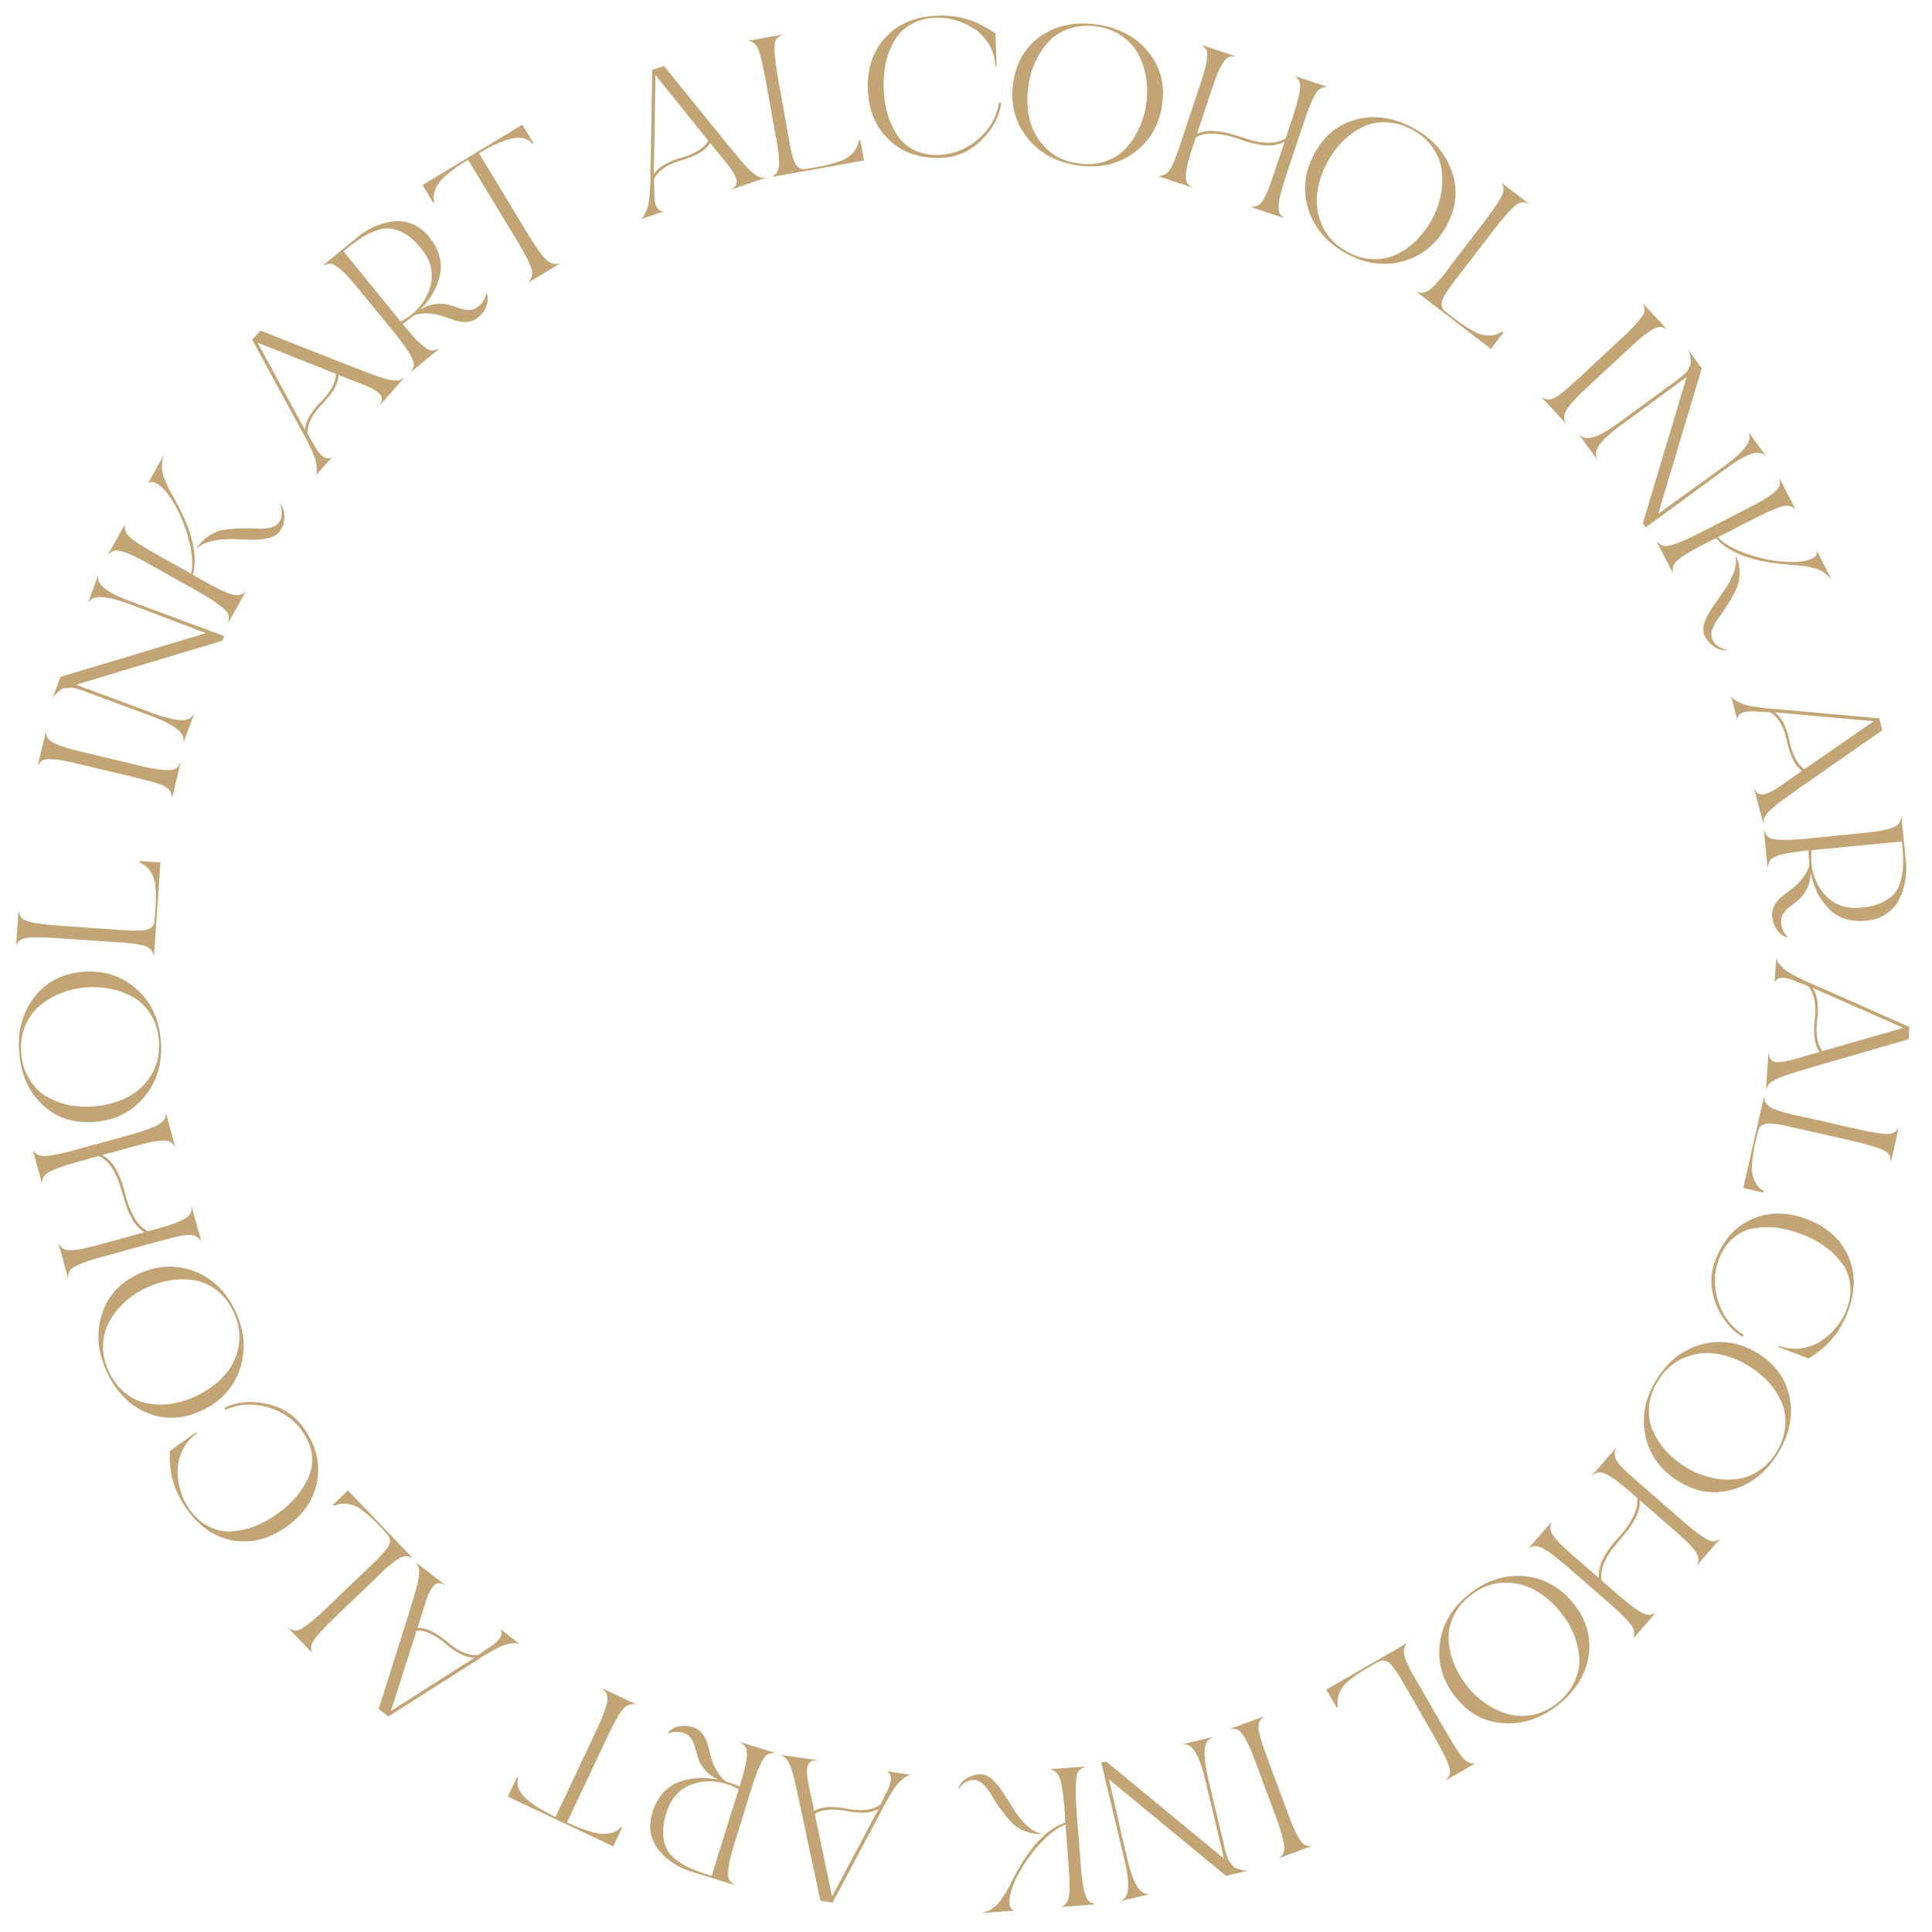 <svg width="214" height="214" viewBox="0 0 214 214" fill="none" xmlns="http://www.w3.org/2000/svg">
<path d="M196.757 106.147C196.811 106.401 196.96 106.655 197.206 106.91C197.45 107.179 197.69 107.396 197.927 107.561C198.178 107.742 198.544 107.955 199.026 108.198C199.522 108.442 199.876 108.616 200.089 108.721C200.316 108.827 200.693 108.989 201.221 109.206L211.505 113.752L211.4 115.112L200.52 118.265C200.354 118.325 199.887 118.466 199.12 118.686C198.367 118.907 197.71 119.129 197.149 119.35C196.601 119.587 196.207 119.822 195.969 120.053C195.826 120.189 195.705 120.423 195.606 120.753L195.903 116.341C195.883 116.781 195.961 117.111 196.135 117.33C196.324 117.551 196.61 117.654 196.994 117.639C197.392 117.626 197.749 117.58 198.064 117.501C198.392 117.438 198.813 117.324 199.326 117.157C199.838 117.006 200.177 116.907 200.342 116.861L201.538 116.512C201.047 115.827 200.855 114.797 200.961 113.422C200.969 113.32 200.98 113.174 200.995 112.984C201.024 112.795 201.043 112.649 201.051 112.547C201.166 111.055 200.913 109.954 200.291 109.244L198.45 108.506C197.92 108.318 197.499 108.256 197.185 108.32C196.87 108.399 196.658 108.566 196.55 108.823L196.757 106.147ZM200.763 109.413C201.081 109.864 201.267 110.416 201.319 111.067C201.385 111.734 201.375 112.351 201.287 112.918C201.199 113.485 201.188 114.095 201.256 114.747C201.322 115.414 201.521 115.974 201.854 116.426L210.835 113.855L200.763 109.413Z" fill="#C2A475"/>
<path d="M193.092 131.594L195.391 121.445C195.416 121.932 195.599 122.289 195.938 122.516C196.036 122.614 196.195 122.71 196.414 122.805C196.633 122.899 196.863 122.981 197.103 123.051C197.354 123.138 197.642 123.226 197.968 123.315C198.294 123.403 198.564 123.472 198.778 123.521C198.993 123.569 199.223 123.614 199.47 123.655C199.713 123.71 199.849 123.741 199.878 123.747L205.306 124.977C207.566 125.489 208.935 125.687 209.413 125.569C209.823 125.482 210.119 125.271 210.301 124.936L209.44 128.734C209.426 128.399 209.366 128.13 209.262 127.926C209.087 127.571 208.398 127.227 207.195 126.894C206.59 126.712 205.858 126.523 205 126.329L197.662 124.666C197.012 124.549 196.473 124.472 196.045 124.435C195.337 124.44 194.912 124.69 194.77 125.184C194.681 125.51 194.57 125.966 194.437 126.552C194.171 127.725 194.039 128.74 194.04 129.598C194.154 130.691 194.594 131.468 195.362 131.928L195.323 132.099L193.092 131.594Z" fill="#C2A475"/>
<path d="M196.97 149.187L197.017 149.063C197.858 149.37 198.694 149.463 199.526 149.343C200.357 149.222 201.092 148.946 201.729 148.515C202.379 148.089 202.945 147.576 203.427 146.975C203.904 146.389 204.268 145.767 204.52 145.109C204.909 144.096 205.043 143.134 204.921 142.223C204.813 141.318 204.491 140.519 203.956 139.826C203.434 139.139 202.809 138.538 202.08 138.022C201.351 137.507 200.521 137.07 199.589 136.713C198.658 136.356 197.752 136.118 196.871 135.999C195.984 135.895 195.113 135.914 194.257 136.056C193.414 136.204 192.655 136.565 191.98 137.138C191.304 137.712 190.78 138.484 190.407 139.457C189.828 140.963 189.8 142.531 190.321 144.161C190.856 145.795 191.804 147.031 193.164 147.867L192.995 148.062C191.701 147.298 190.727 146.091 190.072 144.442C189.431 142.797 189.395 141.213 189.964 139.688C190.804 137.418 192.169 135.868 194.058 135.038C195.948 134.208 197.988 134.213 200.179 135.054C202.342 135.884 203.847 137.224 204.693 139.072C205.533 140.934 205.544 142.973 204.726 145.188C204.253 146.42 203.685 147.428 203.023 148.211C202.375 148.999 201.48 149.755 200.338 150.479L196.97 149.187Z" fill="#C2A475"/>
<path d="M186.786 162.548C187.628 163.054 188.504 163.418 189.415 163.64C190.338 163.869 191.243 163.943 192.131 163.86C193.032 163.785 193.893 163.49 194.716 162.975C195.539 162.46 196.23 161.737 196.789 160.806C197.355 159.863 197.673 158.908 197.741 157.939C197.822 156.979 197.68 156.089 197.316 155.272C196.952 154.454 196.454 153.702 195.823 153.015C195.197 152.348 194.463 151.761 193.621 151.255C192.477 150.568 191.293 150.131 190.071 149.944C188.861 149.765 187.661 149.925 186.471 150.425C185.294 150.933 184.335 151.803 183.595 153.035C183.028 153.978 182.715 154.927 182.654 155.883C182.586 156.851 182.737 157.738 183.109 158.543C183.473 159.361 183.968 160.103 184.594 160.77C185.225 161.457 185.956 162.05 186.786 162.548ZM192.036 164.958C189.994 165.596 187.985 165.322 186.011 164.136C184.037 162.95 182.797 161.298 182.29 159.18C181.796 157.07 182.168 154.983 183.406 152.921C184.652 150.847 186.335 149.513 188.453 148.921C190.576 148.349 192.631 148.659 194.617 149.852C196.591 151.038 197.792 152.657 198.218 154.71C198.645 156.763 198.231 158.833 196.977 160.92C195.731 162.994 194.084 164.34 192.036 164.958Z" fill="#C2A475"/>
<path d="M189.831 170.712C190.077 170.674 190.325 170.568 190.573 170.395L187.915 173.448C188.079 173.125 188.15 172.866 188.126 172.67C188.162 172.293 187.728 171.652 186.824 170.748C186.378 170.322 185.818 169.815 185.143 169.227L181.642 166.179C181.665 166.801 181.521 167.425 181.21 168.049C180.89 168.684 180.51 169.267 180.068 169.796C179.617 170.337 179.17 170.872 178.729 171.402C178.289 171.952 177.934 172.538 177.665 173.159C177.398 173.802 177.312 174.436 177.407 175.064L178.917 176.379C180.643 177.881 181.764 178.692 182.282 178.812C182.453 178.884 182.682 178.889 182.969 178.827C183.122 178.785 183.268 178.718 183.408 178.625L180.908 181.496C180.962 181.367 180.993 181.22 181.003 181.053C181.049 180.821 181.012 180.595 180.893 180.374C180.767 180.05 180.325 179.519 179.567 178.782C179.177 178.403 178.667 177.94 178.036 177.391L173.838 173.736C172.123 172.243 171.003 171.442 170.475 171.333C170.239 171.225 170.004 171.215 169.771 171.304C169.668 171.311 169.516 171.374 169.317 171.491L171.902 168.521C171.686 168.994 171.667 169.405 171.848 169.757C171.974 170.081 172.416 170.612 173.174 171.349C173.574 171.717 174.089 172.175 174.719 172.724L177.109 174.804C177.025 174.051 177.21 173.269 177.664 172.458C178.118 171.667 178.637 170.971 179.219 170.37C179.791 169.779 180.304 169.078 180.758 168.267C181.222 167.466 181.417 166.683 181.344 165.919L180.414 165.11C178.766 163.675 177.67 163.002 177.125 163.092C176.917 163.086 176.644 163.208 176.308 163.46L178.995 160.374C178.905 160.568 178.864 160.726 178.872 160.851C178.84 161.133 178.872 161.375 178.969 161.577C179.075 161.902 179.522 162.427 180.31 163.152C180.71 163.52 181.225 163.978 181.856 164.527L186.584 168.644C188.255 170.098 189.337 170.787 189.831 170.712Z" fill="#C2A475"/>
<path d="M162.528 186.793C163.143 187.56 163.84 188.204 164.617 188.728C165.403 189.263 166.227 189.645 167.089 189.875C167.96 190.116 168.87 190.138 169.821 189.939C170.771 189.741 171.669 189.302 172.516 188.623C173.374 187.934 174.002 187.148 174.402 186.263C174.81 185.389 174.985 184.506 174.927 183.613C174.868 182.72 174.662 181.842 174.308 180.979C173.951 180.136 173.465 179.332 172.85 178.565C172.015 177.525 171.056 176.705 169.974 176.107C168.901 175.52 167.72 175.255 166.431 175.312C165.15 175.38 163.95 175.864 162.829 176.764C161.971 177.452 161.348 178.234 160.96 179.11C160.56 179.995 160.396 180.879 160.466 181.763C160.524 182.656 160.732 183.524 161.088 184.366C161.442 185.229 161.922 186.038 162.528 186.793ZM166.62 190.872C164.483 190.763 162.693 189.811 161.252 188.015C159.811 186.219 159.219 184.24 159.477 182.077C159.744 179.926 160.815 178.098 162.691 176.592C164.578 175.077 166.618 174.409 168.811 174.586C171.001 174.784 172.821 175.787 174.271 177.594C175.713 179.39 176.278 181.325 175.967 183.398C175.657 185.472 174.552 187.27 172.653 188.794C170.766 190.309 168.755 191.002 166.62 190.872Z" fill="#C2A475"/>
<path d="M146.91 187.15L155.927 181.957C155.587 182.306 155.448 182.682 155.511 183.085C155.506 183.224 155.543 183.405 155.622 183.631C155.701 183.856 155.796 184.08 155.908 184.304C156.014 184.547 156.145 184.819 156.301 185.118C156.457 185.418 156.589 185.663 156.699 185.854C156.809 186.044 156.932 186.244 157.07 186.453C157.194 186.669 157.264 186.79 157.278 186.815L160.056 191.638C161.213 193.646 161.996 194.786 162.406 195.058C162.749 195.3 163.105 195.375 163.474 195.28L160.1 197.224C160.335 196.987 160.493 196.761 160.572 196.546C160.715 196.176 160.5 195.436 159.929 194.327C159.652 193.758 159.294 193.093 158.855 192.33L155.1 185.81C154.745 185.253 154.436 184.804 154.173 184.465C153.689 183.948 153.218 183.805 152.758 184.036C152.458 184.192 152.048 184.42 151.527 184.72C150.485 185.32 149.649 185.911 149.02 186.494C148.293 187.318 148.021 188.169 148.204 189.045L148.052 189.133L146.91 187.15Z" fill="#C2A475"/>
<path d="M141.599 205.85C141.899 205.645 142.078 205.453 142.137 205.275C142.344 204.948 142.269 204.177 141.913 202.964C141.726 202.376 141.478 201.663 141.166 200.824L139.146 195.379L138.986 194.946C138.236 192.924 137.595 191.809 137.064 191.599C136.884 191.494 136.586 191.471 136.171 191.532L140.007 190.109C139.835 190.235 139.723 190.355 139.671 190.468C139.501 190.641 139.413 190.869 139.409 191.152C139.346 191.488 139.487 192.163 139.831 193.177C140.006 193.691 140.239 194.34 140.53 195.124L142.55 200.569L142.711 201.002C143.481 203.079 144.101 204.202 144.571 204.372C144.806 204.457 145.073 204.483 145.374 204.449L141.599 205.85Z" fill="#C2A475"/>
<path d="M124.126 210.577C124.327 210.469 124.468 210.368 124.551 210.272C125.098 209.72 125.1 208.309 124.559 206.041L121.981 195.234L122.515 195.107L135.58 205.877L133.486 197.103C132.949 194.849 132.322 193.581 131.606 193.299C131.411 193.24 131.193 193.21 130.951 193.207L134.332 192.4C134.157 192.487 133.983 192.612 133.81 192.773C133.285 193.351 133.291 194.767 133.829 197.021L135.366 203.462C135.393 203.576 135.454 203.833 135.55 204.233C135.631 204.636 135.69 204.885 135.728 204.982C135.756 205.096 135.819 205.299 135.919 205.592C136.008 205.903 136.093 206.101 136.174 206.187C136.241 206.277 136.348 206.41 136.496 206.585C136.632 206.779 136.782 206.902 136.945 206.953C137.094 207.008 137.28 207.062 137.504 207.114C137.731 207.18 137.986 207.21 138.271 207.202L135.81 207.789L122.83 197.09L124.809 205.665L124.88 205.964C125.418 208.219 126.057 209.476 126.798 209.736C126.929 209.78 127.109 209.805 127.336 209.811L124.126 210.577Z" fill="#C2A475"/>
<path d="M120.323 195.657C120.007 195.755 119.746 195.9 119.541 196.092C119.144 196.476 119.048 197.991 119.252 200.638L119.735 206.889C119.903 209.054 120.212 210.302 120.665 210.635C120.882 210.78 121.132 210.878 121.416 210.93L117.489 211.233C117.876 211.101 118.15 210.829 118.309 210.42C118.509 209.963 118.521 208.587 118.343 206.291L118.019 202.101C117.133 202.435 116.188 203.148 115.184 204.24C114.166 205.349 113.338 206.531 112.7 207.786C112.048 209.058 111.752 210.088 111.813 210.878C111.841 211.243 112.007 211.488 112.311 211.612L112.289 211.613L112.357 211.63L108.781 211.907C109.199 211.786 109.575 211.617 109.912 211.4C110.248 211.183 110.556 210.879 110.834 210.49C111.1 210.117 111.311 209.799 111.467 209.537C111.623 209.274 111.828 208.883 112.082 208.364C113.919 204.721 115.892 202.56 118.002 201.882C118.001 201.868 117.988 201.604 117.963 201.091C117.924 200.579 117.891 200.162 117.867 199.841C117.827 199.52 117.781 199.119 117.729 198.638C117.663 198.157 117.595 197.751 117.525 197.418C117.44 197.086 117.347 196.836 117.246 196.667C117.024 196.272 116.69 196.041 116.244 195.972L120.323 195.657ZM108.475 196.528C108.974 196.505 109.452 196.696 109.91 197.102C110.369 197.522 110.791 198.041 111.178 198.659C111.564 199.276 111.958 199.9 112.359 200.531C112.762 201.177 113.241 201.75 113.794 202.252C114.333 202.754 114.908 203.055 115.519 203.155C114.742 203.186 114.033 203.057 113.393 202.768C112.738 202.48 112.216 202.101 111.827 201.631C111.424 201.177 111.04 200.685 110.675 200.154C110.296 199.624 109.978 199.126 109.721 198.661C109.451 198.211 109.143 197.838 108.796 197.541C108.451 197.259 108.088 197.132 107.708 197.161L107.598 197.17C107.336 197.205 107.08 197.313 106.829 197.494C106.578 197.675 106.393 197.852 106.274 198.023L106.093 198.257C106.217 197.762 106.509 197.357 106.97 197.042C107.433 196.741 107.934 196.57 108.475 196.528Z" fill="#C2A475"/>
<path d="M100.879 196.589C100.622 196.624 100.357 196.754 100.086 196.98C99.8 197.204 99.566 197.428 99.383 197.653C99.184 197.89 98.946 198.239 98.668 198.702C98.388 199.178 98.189 199.519 98.069 199.723C97.947 199.942 97.758 200.307 97.503 200.817L92.218 210.742L90.869 210.538L88.519 199.457C88.471 199.287 88.365 198.811 88.201 198.03C88.035 197.263 87.862 196.592 87.682 196.016C87.486 195.452 87.281 195.043 87.067 194.788C86.942 194.635 86.718 194.498 86.395 194.375L90.774 194.993C90.337 194.941 90.003 194.995 89.771 195.152C89.537 195.325 89.414 195.603 89.4 195.986C89.384 196.384 89.404 196.743 89.46 197.063C89.498 197.396 89.582 197.823 89.71 198.347C89.824 198.869 89.898 199.214 89.932 199.382L90.193 200.601C90.912 200.161 91.953 200.044 93.316 200.25C93.418 200.266 93.563 200.288 93.751 200.316C93.938 200.359 94.082 200.388 94.183 200.404C95.662 200.627 96.779 200.455 97.532 199.887L98.403 198.105C98.629 197.59 98.721 197.174 98.68 196.857C98.625 196.537 98.473 196.314 98.225 196.187L100.879 196.589ZM97.329 200.346C96.856 200.63 96.293 200.775 95.639 200.78C94.969 200.797 94.355 200.741 93.796 200.612C93.237 200.483 92.629 200.428 91.974 200.448C91.303 200.465 90.731 200.623 90.255 200.922L92.165 210.066L97.329 200.346Z" fill="#C2A475"/>
<path d="M76.678 207.352C75.95 207.128 75.284 206.823 74.681 206.438C74.064 206.048 73.525 205.583 73.062 205.042C72.581 204.51 72.265 203.868 72.113 203.115C71.957 202.376 72.006 201.593 72.261 200.766C72.766 199.126 73.689 198.022 75.031 197.453C76.368 196.898 77.875 196.786 79.553 197.119C78.934 196.836 78.446 196.479 78.088 196.046C77.726 195.628 77.477 195.214 77.343 194.804C77.208 194.394 77.094 193.991 77.002 193.594C76.905 193.211 76.757 192.867 76.56 192.56C76.359 192.268 76.069 192.064 75.69 191.947L75.522 191.895C75.265 191.832 75.003 191.812 74.734 191.837C74.466 191.862 74.26 191.906 74.118 191.969L73.89 192.037C74.205 191.612 74.626 191.343 75.152 191.229C75.678 191.115 76.207 191.139 76.74 191.303C77.198 191.46 77.564 191.718 77.837 192.078C78.095 192.434 78.285 192.838 78.407 193.29C78.529 193.742 78.649 194.201 78.766 194.667C78.883 195.132 79.082 195.608 79.363 196.093C79.638 196.593 79.994 197.009 80.428 197.342C81.101 197.549 81.599 197.726 81.923 197.872L82.078 197.367C82.713 195.306 82.883 194.031 82.588 193.542C82.44 193.327 82.217 193.128 81.921 192.945L85.957 194.188C85.614 194.159 85.317 194.198 85.069 194.306C84.559 194.517 83.914 195.891 83.132 198.428L81.287 204.421C80.653 206.481 80.485 207.749 80.783 208.225C80.942 208.458 81.165 208.657 81.451 208.822L76.678 207.352ZM73.794 200.87C73.531 201.725 73.419 202.489 73.457 203.16C73.492 203.846 73.632 204.411 73.879 204.856C74.122 205.314 74.514 205.734 75.056 206.116C75.585 206.493 76.135 206.801 76.706 207.038C77.263 207.271 77.97 207.519 78.825 207.783L81.826 198.187C81.309 197.92 80.862 197.729 80.483 197.612C79.039 197.168 77.683 197.211 76.415 197.741C75.133 198.267 74.259 199.31 73.794 200.87Z" fill="#C2A475"/>
<path d="M67.927 204.514L56.249 199L57.263 196.852L57.402 196.918C56.935 198.286 58.312 199.731 61.535 201.253L65.893 192.022C66.889 189.914 67.349 188.614 67.272 188.124C67.289 187.71 67.087 187.331 66.666 186.986L70.525 188.808C70.07 188.707 69.649 188.792 69.261 189.063C68.867 189.315 68.168 190.501 67.167 192.623L62.808 201.854C63.259 202.067 63.64 202.239 63.952 202.37C64.243 202.508 64.66 202.656 65.201 202.814C65.737 202.986 66.198 203.09 66.586 203.127C66.961 203.158 67.36 203.12 67.784 203.012C68.195 202.897 68.531 202.683 68.793 202.369L68.913 202.425L67.927 204.514Z" fill="#C2A475"/>
<path d="M57.527 182.085C57.286 181.988 56.991 181.972 56.644 182.035C56.285 182.088 55.97 182.168 55.701 182.274C55.411 182.382 55.032 182.569 54.562 182.834C54.084 183.111 53.742 183.309 53.537 183.428C53.323 183.558 52.979 183.782 52.505 184.101L43.017 190.134L41.944 189.292L45.358 178.491C45.4 178.319 45.542 177.853 45.784 177.092C46.018 176.343 46.198 175.674 46.326 175.084C46.432 174.497 46.456 174.039 46.395 173.712C46.361 173.518 46.234 173.288 46.014 173.022L49.52 175.717C49.165 175.457 48.848 175.339 48.569 175.362C48.28 175.397 48.036 175.578 47.835 175.905C47.625 176.244 47.465 176.566 47.356 176.871C47.226 177.18 47.088 177.593 46.942 178.112C46.784 178.622 46.678 178.959 46.625 179.122L46.251 180.311C47.094 180.282 48.057 180.694 49.142 181.545C49.223 181.608 49.338 181.699 49.488 181.816C49.629 181.946 49.74 182.042 49.821 182.105C50.997 183.029 52.054 183.429 52.989 183.306L54.625 182.184C55.075 181.848 55.361 181.531 55.482 181.235C55.591 180.929 55.569 180.66 55.416 180.428L57.527 182.085ZM52.587 183.605C52.035 183.619 51.473 183.468 50.902 183.15C50.311 182.835 49.803 182.483 49.381 182.096C48.958 181.708 48.456 181.361 47.876 181.055C47.285 180.74 46.708 180.595 46.147 180.621L43.303 189.519L52.587 183.605Z" fill="#C2A475"/>
<path d="M38.543 165.091L45.739 172.608C45.319 172.36 44.921 172.315 44.544 172.473C44.409 172.501 44.241 172.58 44.041 172.711C43.841 172.841 43.646 172.988 43.456 173.149C43.245 173.311 43.012 173.503 42.759 173.725C42.505 173.948 42.298 174.136 42.139 174.288C41.981 174.44 41.816 174.607 41.646 174.79C41.466 174.963 41.365 175.059 41.344 175.079L37.324 178.928C35.65 180.531 34.73 181.564 34.564 182.027C34.41 182.418 34.423 182.781 34.603 183.117L31.91 180.304C32.197 180.476 32.454 180.575 32.681 180.601C33.075 180.651 33.742 180.266 34.683 179.447C35.169 179.042 35.73 178.536 36.365 177.927L41.8 172.724C42.257 172.247 42.618 171.84 42.885 171.503C43.271 170.91 43.297 170.418 42.964 170.027C42.741 169.773 42.422 169.429 42.006 168.994C41.174 168.126 40.401 167.455 39.685 166.983C38.71 166.474 37.819 166.413 37.012 166.8L36.891 166.673L38.543 165.091Z" fill="#C2A475"/>
<path d="M21.732 158.635L21.809 158.743C21.09 159.276 20.552 159.922 20.195 160.683C19.838 161.444 19.665 162.209 19.674 162.978C19.672 163.756 19.789 164.511 20.025 165.243C20.253 165.964 20.572 166.611 20.982 167.183C21.613 168.066 22.343 168.707 23.171 169.106C23.986 169.514 24.83 169.685 25.703 169.619C26.564 169.562 27.41 169.371 28.242 169.046C29.074 168.721 29.895 168.268 30.706 167.687C31.516 167.106 32.214 166.48 32.798 165.81C33.373 165.127 33.837 164.389 34.188 163.595C34.528 162.811 34.645 161.979 34.538 161.099C34.431 160.219 34.075 159.356 33.468 158.51C32.529 157.198 31.235 156.312 29.587 155.85C27.928 155.397 26.375 155.508 24.928 156.184L24.859 155.936C26.208 155.276 27.752 155.126 29.49 155.487C31.216 155.856 32.559 156.698 33.519 158.013C34.952 159.964 35.495 161.956 35.148 163.991C34.801 166.025 33.674 167.726 31.766 169.092C29.882 170.442 27.936 170.961 25.927 170.65C23.91 170.327 22.201 169.214 20.803 167.311C20.034 166.238 19.505 165.21 19.215 164.227C18.914 163.252 18.775 162.088 18.799 160.736L21.732 158.635Z" fill="#C2A475"/>
<path d="M16.152 142.67C15.265 143.093 14.477 143.623 13.79 144.259C13.089 144.902 12.527 145.616 12.106 146.402C11.671 147.194 11.441 148.076 11.417 149.046C11.392 150.017 11.613 150.992 12.08 151.971C12.553 152.964 13.175 153.757 13.944 154.348C14.701 154.947 15.52 155.319 16.403 155.467C17.286 155.615 18.188 155.616 19.109 155.469C20.011 155.315 20.905 155.027 21.792 154.604C22.997 154.03 24.015 153.285 24.845 152.369C25.663 151.459 26.192 150.37 26.432 149.102C26.659 147.84 26.463 146.561 25.845 145.263C25.372 144.27 24.753 143.484 23.99 142.906C23.221 142.314 22.398 141.951 21.521 141.816C20.638 141.669 19.746 141.672 18.844 141.825C17.923 141.972 17.026 142.253 16.152 142.67ZM11.243 145.717C11.839 143.661 13.177 142.138 15.255 141.148C17.334 140.157 19.396 140.035 21.442 140.782C23.475 141.535 25.009 142.997 26.044 145.168C27.085 147.353 27.268 149.492 26.592 151.585C25.897 153.671 24.503 155.213 22.411 156.21C20.333 157.201 18.32 157.307 16.373 156.529C14.426 155.752 12.929 154.264 11.881 152.066C10.84 149.882 10.627 147.765 11.243 145.717Z" fill="#C2A475"/>
<path d="M7.687 140.81C7.582 141.037 7.533 141.301 7.54 141.604L6.467 137.701C6.645 138.017 6.822 138.219 6.998 138.307C7.292 138.546 8.066 138.538 9.32 138.285C9.921 138.15 10.654 137.964 11.516 137.726L15.992 136.495C15.461 136.17 15.022 135.705 14.673 135.101C14.32 134.483 14.046 133.844 13.849 133.183C13.648 132.508 13.449 131.84 13.252 131.179C13.037 130.508 12.745 129.889 12.376 129.321C11.989 128.743 11.507 128.32 10.932 128.053L9.001 128.584C6.795 129.191 5.499 129.677 5.113 130.041C4.959 130.145 4.828 130.333 4.72 130.606C4.67 130.756 4.646 130.915 4.646 131.082L3.637 127.413C3.714 127.528 3.82 127.636 3.954 127.736C4.121 127.903 4.33 127.998 4.58 128.02C4.919 128.094 5.606 128.019 6.64 127.796C7.171 127.68 7.839 127.512 8.645 127.29L14.012 125.814C16.204 125.211 17.491 124.72 17.874 124.341C18.095 124.204 18.233 124.014 18.287 123.771C18.339 123.681 18.37 123.52 18.383 123.288L19.427 127.085C19.154 126.643 18.82 126.4 18.428 126.356C18.088 126.282 17.402 126.357 16.368 126.58C15.841 126.71 15.174 126.886 14.368 127.108L11.313 127.948C11.987 128.295 12.536 128.882 12.961 129.708C13.368 130.524 13.661 131.341 13.841 132.158C14.016 132.962 14.316 133.777 14.741 134.603C15.152 135.433 15.696 136.029 16.374 136.39L17.562 136.063C19.669 135.484 20.836 134.942 21.062 134.439C21.183 134.269 21.231 133.974 21.207 133.555L22.292 137.5C22.181 137.318 22.072 137.196 21.963 137.134C21.745 136.951 21.526 136.844 21.305 136.814C20.975 136.722 20.29 136.804 19.25 137.059C18.723 137.189 18.056 137.365 17.25 137.586L11.205 139.249C9.07 139.837 7.897 140.357 7.687 140.81Z" fill="#C2A475"/>
<path d="M9.387 109.39C8.408 109.48 7.486 109.706 6.621 110.066C5.742 110.428 4.968 110.904 4.302 111.497C3.62 112.09 3.1 112.838 2.742 113.74C2.384 114.643 2.255 115.634 2.355 116.715C2.457 117.81 2.767 118.768 3.285 119.589C3.789 120.411 4.429 121.044 5.207 121.488C5.984 121.931 6.831 122.243 7.746 122.423C8.645 122.59 9.584 122.628 10.563 122.537C11.892 122.414 13.104 122.066 14.2 121.493C15.281 120.921 16.153 120.081 16.816 118.974C17.465 117.868 17.723 116.599 17.59 115.168C17.488 114.073 17.179 113.122 16.662 112.316C16.144 111.495 15.497 110.87 14.721 110.441C13.943 109.998 13.104 109.693 12.205 109.526C11.29 109.345 10.35 109.3 9.387 109.39ZM3.728 110.556C4.997 108.832 6.778 107.864 9.071 107.651C11.363 107.439 13.341 108.036 15.004 109.443C16.651 110.851 17.587 112.753 17.809 115.148C18.032 117.558 17.466 119.628 16.11 121.359C14.737 123.078 12.897 124.044 10.59 124.258C8.297 124.471 6.371 123.876 4.812 122.474C3.253 121.072 2.361 119.159 2.136 116.735C1.913 114.325 2.443 112.266 3.728 110.556Z" fill="#C2A475"/>
<path d="M17.774 95.53L17.052 105.911C16.953 105.433 16.718 105.108 16.348 104.935C16.236 104.854 16.065 104.783 15.834 104.723C15.602 104.663 15.363 104.617 15.115 104.585C14.854 104.537 14.556 104.495 14.22 104.457C13.885 104.418 13.607 104.392 13.388 104.377C13.168 104.361 12.934 104.352 12.684 104.35C12.435 104.332 12.296 104.323 12.267 104.321L6.714 103.934C4.402 103.774 3.02 103.788 2.565 103.977C2.173 104.126 1.912 104.38 1.785 104.738L2.055 100.854C2.12 101.182 2.22 101.439 2.354 101.624C2.581 101.949 3.315 102.184 4.554 102.329C5.181 102.416 5.933 102.491 6.81 102.552L14.316 103.074C14.977 103.09 15.521 103.084 15.95 103.055C16.648 102.942 17.03 102.63 17.095 102.12C17.133 101.785 17.173 101.317 17.215 100.717C17.298 99.517 17.274 98.494 17.142 97.647C16.863 96.584 16.309 95.883 15.479 95.546L15.492 95.371L17.774 95.53Z" fill="#C2A475"/>
<path d="M5.101 80.957C5.105 81.319 5.165 81.575 5.28 81.723C5.437 82.077 6.119 82.443 7.325 82.822C7.917 82.993 8.649 83.183 9.519 83.39L15.168 84.739L15.618 84.846C17.715 85.346 18.998 85.434 19.468 85.109C19.655 85.018 19.84 84.783 20.021 84.404L19.071 88.384C19.061 88.171 19.024 88.011 18.959 87.905C18.91 87.667 18.769 87.468 18.536 87.306C18.292 87.067 17.652 86.809 16.618 86.532C16.093 86.392 15.424 86.225 14.611 86.031L8.962 84.682L8.512 84.575C6.358 84.061 5.08 83.952 4.678 84.248C4.476 84.396 4.306 84.604 4.167 84.873L5.101 80.957Z" fill="#C2A475"/>
<path d="M10.879 63.709C10.857 63.935 10.863 64.109 10.896 64.231C11.052 64.993 12.223 65.779 14.409 66.59L24.825 70.454L24.634 70.97L8.419 75.843L16.876 78.98C19.049 79.786 20.451 79.969 21.083 79.531C21.24 79.402 21.387 79.237 21.524 79.038L20.315 82.297C20.34 82.103 20.333 81.889 20.295 81.656C20.107 80.898 18.926 80.116 16.754 79.31L10.545 77.007C10.435 76.966 10.188 76.874 9.802 76.731C9.423 76.575 9.182 76.485 9.081 76.463C8.971 76.423 8.766 76.362 8.467 76.283C8.159 76.184 7.947 76.145 7.831 76.164C7.719 76.169 7.549 76.185 7.321 76.21C7.084 76.216 6.899 76.272 6.765 76.379C6.637 76.472 6.489 76.597 6.321 76.754C6.14 76.906 5.973 77.102 5.821 77.343L6.701 74.971L22.811 70.129L14.583 67.007L14.294 66.9C12.121 66.094 10.721 65.926 10.093 66.397C9.983 66.481 9.863 66.617 9.731 66.802L10.879 63.709Z" fill="#C2A475"/>
<path d="M25.247 69.045C25.341 68.727 25.365 68.43 25.319 68.152C25.22 67.609 24.014 66.687 21.698 65.388L16.231 62.319C14.338 61.257 13.128 60.821 12.6 61.012C12.359 61.112 12.138 61.266 11.937 61.473L13.865 58.039C13.761 58.435 13.835 58.813 14.086 59.173C14.355 59.593 15.494 60.366 17.502 61.493L21.166 63.55C21.381 62.628 21.313 61.446 20.961 60.004C20.605 58.542 20.081 57.197 19.391 55.969C18.696 54.721 18.003 53.903 17.312 53.516C16.992 53.336 16.697 53.338 16.425 53.522L16.436 53.503L16.385 53.55L18.14 50.423C18.009 50.837 17.94 51.244 17.934 51.644C17.928 52.045 18.009 52.469 18.178 52.917C18.341 53.345 18.489 53.697 18.62 53.972C18.751 54.248 18.963 54.635 19.254 55.135C21.264 58.686 21.965 61.526 21.358 63.658C21.371 63.665 21.597 63.8 22.038 64.064C22.485 64.316 22.85 64.52 23.131 64.678C23.42 64.823 23.779 65.008 24.208 65.232C24.644 65.444 25.02 65.613 25.336 65.739C25.659 65.853 25.919 65.915 26.115 65.924C26.567 65.959 26.945 65.81 27.25 65.476L25.247 69.045ZM31.1 58.706C30.843 59.134 30.419 59.426 29.827 59.581C29.222 59.73 28.556 59.793 27.828 59.771C27.1 59.75 26.362 59.731 25.615 59.715C24.854 59.691 24.111 59.771 23.387 59.953C22.67 60.122 22.1 60.433 21.678 60.886C22.084 60.222 22.585 59.704 23.18 59.332C23.783 58.947 24.388 58.723 24.995 58.661C25.597 58.578 26.22 58.532 26.863 58.523C27.515 58.502 28.105 58.514 28.635 58.559C29.159 58.584 29.641 58.535 30.08 58.411C30.506 58.281 30.813 58.049 31 57.717L31.053 57.621C31.17 57.383 31.222 57.11 31.211 56.801C31.199 56.492 31.156 56.24 31.08 56.046L30.985 55.766C31.328 56.143 31.502 56.611 31.509 57.17C31.502 57.721 31.366 58.233 31.1 58.706Z" fill="#C2A475"/>
<path d="M34.965 52.661C35.078 52.427 35.115 52.135 35.076 51.783C35.047 51.421 34.989 51.102 34.903 50.827C34.815 50.53 34.655 50.138 34.422 49.651C34.179 49.155 34.005 48.8 33.901 48.588C33.786 48.365 33.586 48.007 33.301 47.512L27.938 37.63L28.852 36.617L39.391 40.769C39.56 40.823 40.015 40.997 40.757 41.291C41.488 41.576 42.143 41.803 42.723 41.97C43.302 42.117 43.756 42.172 44.087 42.135C44.283 42.114 44.521 42.003 44.802 41.802L41.87 45.113C42.155 44.777 42.295 44.469 42.291 44.188C42.276 43.898 42.112 43.642 41.8 43.419C41.477 43.186 41.166 43.005 40.869 42.875C40.57 42.724 40.167 42.557 39.66 42.376C39.162 42.183 38.833 42.054 38.674 41.989L37.514 41.535C37.484 42.377 37.007 43.31 36.083 44.333C36.014 44.41 35.916 44.518 35.788 44.66C35.65 44.791 35.546 44.895 35.477 44.972C34.474 46.082 34.002 47.108 34.06 48.05L35.066 49.759C35.371 50.231 35.667 50.538 35.955 50.679C36.252 50.81 36.522 50.806 36.764 50.669L34.965 52.661ZM33.79 47.628C33.814 47.076 34.004 46.526 34.36 45.979C34.715 45.41 35.101 44.928 35.517 44.533C35.933 44.138 36.314 43.662 36.659 43.105C37.014 42.536 37.199 41.971 37.212 41.41L28.531 37.958L33.79 47.628Z" fill="#C2A475"/>
<path d="M39.588 26.272C40.177 25.788 40.799 25.401 41.453 25.111C42.118 24.812 42.804 24.619 43.511 24.532C44.219 24.425 44.93 24.515 45.641 24.804C46.343 25.082 46.969 25.555 47.518 26.224C48.606 27.55 49.018 28.93 48.751 30.363C48.476 31.784 47.736 33.103 46.533 34.318C47.11 33.958 47.678 33.748 48.236 33.689C48.785 33.618 49.268 33.639 49.684 33.753C50.1 33.867 50.499 33.995 50.881 34.137C51.254 34.267 51.622 34.335 51.986 34.339C52.341 34.333 52.672 34.203 52.978 33.952L53.114 33.841C53.309 33.662 53.47 33.454 53.598 33.216C53.725 32.979 53.802 32.783 53.827 32.629L53.897 32.401C54.077 32.899 54.069 33.398 53.874 33.9C53.679 34.402 53.366 34.829 52.935 35.183C52.551 35.479 52.134 35.641 51.683 35.669C51.244 35.689 50.802 35.624 50.358 35.476C49.914 35.328 49.465 35.175 49.012 35.016C48.559 34.856 48.053 34.76 47.493 34.725C46.925 34.68 46.381 34.746 45.864 34.924C45.319 35.371 44.897 35.689 44.597 35.878L44.932 36.286C46.3 37.953 47.269 38.799 47.84 38.824C48.101 38.818 48.39 38.742 48.706 38.596L45.441 41.276C45.656 41.005 45.786 40.737 45.833 40.471C45.939 39.929 45.149 38.632 43.465 36.58L39.488 31.733C38.12 30.066 37.155 29.226 36.594 29.212C36.312 29.216 36.023 29.292 35.727 29.44L39.588 26.272ZM46.585 27.445C46.017 26.754 45.443 26.238 44.861 25.9C44.27 25.55 43.721 25.355 43.215 25.316C42.699 25.265 42.132 25.36 41.514 25.602C40.907 25.834 40.348 26.122 39.834 26.468C39.332 26.804 38.735 27.256 38.044 27.823L44.388 35.623C44.895 35.34 45.302 35.072 45.608 34.821C46.776 33.863 47.489 32.708 47.747 31.358C48.016 29.999 47.629 28.694 46.585 27.445Z" fill="#C2A475"/>
<path d="M46.804 20.501L57.85 13.81L59.081 15.842L58.949 15.922C58.066 14.776 56.101 15.127 53.052 16.973L58.341 25.704C59.549 27.699 60.379 28.799 60.83 29.006C61.166 29.249 61.593 29.29 62.113 29.129L58.463 31.34C58.798 31.017 58.96 30.619 58.948 30.146C58.956 29.678 58.352 28.441 57.137 26.434L51.848 17.703C51.422 17.961 51.068 18.184 50.787 18.371C50.511 18.538 50.157 18.804 49.726 19.168C49.288 19.519 48.946 19.846 48.7 20.149C48.468 20.445 48.279 20.799 48.135 21.212C48.003 21.617 47.996 22.016 48.114 22.408L48.001 22.476L46.804 20.501Z" fill="#C2A475"/>
<path d="M70.963 24.275C71.176 24.127 71.352 23.89 71.492 23.566C71.645 23.237 71.752 22.931 71.812 22.648C71.882 22.346 71.935 21.927 71.973 21.389C72.005 20.837 72.029 20.442 72.043 20.206C72.052 19.955 72.055 19.545 72.05 18.974L72.249 7.732L73.543 7.301L80.671 16.105C80.791 16.235 81.102 16.61 81.603 17.232C82.099 17.84 82.558 18.36 82.98 18.791C83.411 19.204 83.779 19.475 84.085 19.605C84.266 19.684 84.528 19.705 84.872 19.668L80.69 21.107C81.103 20.954 81.376 20.755 81.511 20.509C81.641 20.249 81.625 19.945 81.463 19.597C81.296 19.235 81.115 18.925 80.92 18.665C80.735 18.387 80.466 18.043 80.114 17.635C79.775 17.222 79.553 16.948 79.446 16.814L78.66 15.846C78.22 16.565 77.345 17.142 76.037 17.578C75.94 17.61 75.8 17.657 75.62 17.717C75.434 17.763 75.293 17.802 75.195 17.835C73.776 18.307 72.859 18.968 72.446 19.817L72.48 21.799C72.513 22.36 72.619 22.773 72.8 23.038C72.995 23.297 73.231 23.427 73.509 23.428L70.963 24.275ZM72.419 19.316C72.711 18.847 73.147 18.462 73.727 18.161C74.316 17.841 74.889 17.612 75.446 17.473C76.002 17.334 76.568 17.107 77.144 16.792C77.733 16.472 78.171 16.071 78.459 15.589L72.604 8.31L72.419 19.316Z" fill="#C2A475"/>
<path d="M95.697 17.776L85.454 19.608C85.892 19.395 86.15 19.089 86.228 18.687C86.279 18.559 86.306 18.375 86.308 18.137C86.31 17.898 86.296 17.655 86.267 17.407C86.249 17.142 86.218 16.842 86.173 16.507C86.128 16.172 86.086 15.897 86.047 15.68C86.009 15.464 85.96 15.234 85.902 14.991C85.858 14.746 85.833 14.608 85.828 14.58L84.848 9.101C84.44 6.819 84.089 5.482 83.795 5.087C83.555 4.743 83.245 4.552 82.866 4.516L86.699 3.83C86.397 3.974 86.172 4.133 86.025 4.309C85.766 4.608 85.717 5.377 85.879 6.614C85.946 7.243 86.058 7.99 86.213 8.857L87.537 16.263C87.682 16.907 87.821 17.434 87.954 17.842C88.234 18.492 88.629 18.787 89.14 18.725C89.475 18.68 89.938 18.605 90.53 18.499C91.714 18.287 92.7 18.014 93.49 17.679C94.453 17.149 94.997 16.441 95.121 15.555L95.294 15.524L95.697 17.776Z" fill="#C2A475"/>
<path d="M110.39 7.318L110.258 7.322C110.212 6.429 109.971 5.623 109.535 4.904C109.099 4.185 108.559 3.617 107.913 3.199C107.267 2.767 106.573 2.446 105.832 2.237C105.106 2.027 104.391 1.935 103.688 1.959C102.603 1.997 101.665 2.25 100.874 2.718C100.083 3.171 99.473 3.779 99.044 4.542C98.615 5.291 98.306 6.101 98.116 6.974C97.927 7.846 97.849 8.781 97.883 9.778C97.918 10.774 98.053 11.702 98.288 12.559C98.538 13.416 98.896 14.211 99.362 14.943C99.827 15.661 100.455 16.219 101.247 16.617C102.039 17.015 102.955 17.196 103.996 17.16C105.608 17.104 107.062 16.518 108.359 15.401C109.655 14.27 110.423 12.915 110.661 11.337L110.906 11.416C110.709 12.905 109.978 14.274 108.716 15.521C107.452 16.753 106.007 17.405 104.381 17.477C101.963 17.59 100.004 16.939 98.501 15.524C96.999 14.108 96.208 12.228 96.126 9.883C96.046 7.567 96.691 5.659 98.062 4.158C99.448 2.657 101.321 1.851 103.68 1.74C104.999 1.694 106.148 1.822 107.127 2.126C108.106 2.415 109.152 2.944 110.264 3.712L110.39 7.318Z" fill="#C2A475"/>
<path d="M126.966 11.477C127.106 10.504 127.101 9.555 126.952 8.63C126.806 7.691 126.522 6.828 126.101 6.041C125.683 5.24 125.077 4.561 124.283 4.002C123.489 3.444 122.554 3.087 121.48 2.933C120.391 2.777 119.387 2.855 118.468 3.168C117.551 3.466 116.787 3.942 116.174 4.595C115.562 5.248 115.062 5.998 114.673 6.846C114.301 7.682 114.046 8.586 113.906 9.559C113.717 10.88 113.773 12.14 114.075 13.339C114.379 14.524 114.992 15.567 115.915 16.47C116.839 17.358 118.013 17.905 119.436 18.109C120.525 18.265 121.521 18.186 122.426 17.871C123.345 17.558 124.103 17.075 124.701 16.419C125.313 15.767 125.806 15.022 126.177 14.187C126.566 13.338 126.829 12.435 126.966 11.477ZM127.15 5.703C128.531 7.338 129.057 9.295 128.73 11.575C128.403 13.854 127.362 15.638 125.606 16.927C123.853 18.202 121.786 18.668 119.405 18.327C117.009 17.983 115.127 16.95 113.76 15.227C112.408 13.492 111.897 11.478 112.226 9.184C112.553 6.905 113.58 5.171 115.307 3.981C117.033 2.792 119.101 2.37 121.511 2.716C123.907 3.059 125.786 4.055 127.15 5.703Z" fill="#C2A475"/>
<path d="M133.618 5.524C133.488 5.31 133.296 5.123 133.041 4.96L136.881 6.239C136.52 6.211 136.253 6.246 136.081 6.344C135.72 6.455 135.295 7.102 134.809 8.285C134.587 8.86 134.334 9.572 134.051 10.421L132.585 14.825C133.151 14.566 133.782 14.459 134.477 14.505C135.187 14.556 135.871 14.683 136.53 14.887C137.203 15.095 137.868 15.301 138.527 15.505C139.204 15.7 139.881 15.801 140.558 15.81C141.254 15.81 141.873 15.645 142.416 15.316L143.048 13.416C143.771 11.245 144.088 9.898 144 9.374C144 9.188 143.916 8.975 143.749 8.734C143.651 8.609 143.533 8.5 143.394 8.407L147.005 9.609C146.866 9.609 146.718 9.637 146.56 9.693C146.328 9.739 146.133 9.86 145.976 10.055C145.725 10.296 145.406 10.908 145.016 11.892C144.817 12.397 144.585 13.047 144.321 13.84L142.563 19.121C141.845 21.278 141.537 22.621 141.64 23.149C141.63 23.409 141.712 23.63 141.883 23.81C141.93 23.903 142.046 24.019 142.231 24.158L138.495 22.914C139.014 22.933 139.402 22.791 139.657 22.489C139.907 22.248 140.227 21.636 140.616 20.652C140.801 20.142 141.026 19.49 141.29 18.697L142.291 15.691C141.628 16.058 140.835 16.188 139.912 16.082C139.007 15.966 138.165 15.756 137.386 15.45C136.62 15.149 135.776 14.945 134.853 14.838C133.935 14.718 133.137 14.839 132.46 15.201L132.071 16.37C131.381 18.444 131.182 19.715 131.474 20.183C131.549 20.378 131.767 20.582 132.128 20.795L128.246 19.502C128.459 19.512 128.622 19.488 128.733 19.433C129.007 19.354 129.217 19.231 129.366 19.064C129.625 18.841 129.938 18.226 130.304 17.22C130.49 16.709 130.714 16.058 130.978 15.264L132.959 9.315C133.658 7.214 133.878 5.95 133.618 5.524Z" fill="#C2A475"/>
<path d="M158.618 24.289C159.086 23.425 159.411 22.534 159.592 21.614C159.78 20.682 159.814 19.774 159.692 18.891C159.577 17.994 159.244 17.147 158.693 16.347C158.142 15.548 157.39 14.89 156.435 14.373C155.468 13.849 154.5 13.574 153.529 13.548C152.566 13.51 151.684 13.691 150.883 14.091C150.082 14.491 149.352 15.021 148.694 15.682C148.055 16.337 147.502 17.096 147.034 17.96C146.398 19.134 146.013 20.335 145.881 21.564C145.755 22.781 145.969 23.972 146.521 25.139C147.08 26.293 147.991 27.212 149.255 27.897C150.222 28.422 151.184 28.693 152.142 28.711C153.112 28.737 153.991 28.546 154.779 28.139C155.58 27.739 156.299 27.212 156.938 26.557C157.596 25.896 158.156 25.14 158.618 24.289ZM160.793 18.937C161.52 20.95 161.336 22.968 160.238 24.992C159.141 27.017 157.546 28.329 155.452 28.929C153.365 29.516 151.264 29.237 149.15 28.091C147.022 26.938 145.616 25.316 144.93 23.226C144.264 21.13 144.484 19.064 145.588 17.026C146.685 15.002 148.25 13.731 150.282 13.214C152.314 12.697 154.4 13.019 156.54 14.179C158.668 15.333 160.085 16.918 160.793 18.937Z" fill="#C2A475"/>
<path d="M165.14 38.641L156.884 32.306C157.336 32.487 157.737 32.471 158.086 32.258C158.215 32.209 158.369 32.105 158.547 31.946C158.724 31.787 158.895 31.613 159.058 31.424C159.242 31.232 159.443 31.007 159.66 30.748C159.877 30.489 160.052 30.273 160.186 30.098C160.32 29.924 160.457 29.733 160.597 29.526C160.749 29.328 160.834 29.218 160.852 29.195L164.24 24.779C165.65 22.94 166.402 21.779 166.496 21.296C166.588 20.887 166.52 20.529 166.292 20.225L169.381 22.595C169.072 22.469 168.802 22.41 168.573 22.419C168.177 22.429 167.576 22.911 166.771 23.865C166.352 24.338 165.875 24.924 165.339 25.622L160.759 31.592C160.381 32.133 160.086 32.591 159.873 32.964C159.582 33.609 159.63 34.099 160.02 34.435C160.279 34.652 160.646 34.944 161.124 35.31C162.078 36.042 162.945 36.587 163.724 36.944C164.764 37.299 165.654 37.223 166.393 36.718L166.533 36.825L165.14 38.641Z" fill="#C2A475"/>
<path d="M184.672 36.497C184.368 36.299 184.122 36.207 183.935 36.221C183.554 36.156 182.871 36.52 181.887 37.314C181.416 37.712 180.853 38.216 180.198 38.825L175.945 42.78L175.606 43.095C174.027 44.563 173.243 45.583 173.253 46.154C173.225 46.36 173.319 46.644 173.534 47.004L170.747 44.008C170.93 44.118 171.084 44.176 171.208 44.18C171.433 44.271 171.677 44.265 171.941 44.16C172.275 44.089 172.845 43.7 173.649 42.992C174.056 42.634 174.566 42.17 175.178 41.6L179.431 37.645L179.77 37.331C181.392 35.823 182.191 34.819 182.167 34.32C182.156 34.071 182.077 33.813 181.931 33.549L184.672 36.497Z" fill="#C2A475"/>
<path d="M195.6 50.49C195.423 50.347 195.274 50.256 195.154 50.217C194.433 49.927 193.132 50.472 191.251 51.85L182.291 58.419L181.965 57.975L186.825 41.756L179.55 47.089C177.681 48.459 176.756 49.528 176.774 50.297C176.795 50.499 176.851 50.713 176.943 50.937L174.888 48.133C175.036 48.261 175.218 48.373 175.434 48.469C176.17 48.73 177.473 48.175 179.342 46.805L184.683 42.89C184.777 42.82 184.99 42.664 185.322 42.422C185.662 42.191 185.869 42.039 185.943 41.966C186.037 41.897 186.2 41.759 186.431 41.554C186.683 41.351 186.833 41.196 186.881 41.088C186.938 40.992 187.018 40.841 187.123 40.637C187.249 40.436 187.304 40.25 187.288 40.08C187.281 39.922 187.258 39.729 187.219 39.503C187.193 39.268 187.12 39.021 187.003 38.761L188.499 40.802L183.671 56.916L190.808 51.766L191.056 51.584C192.925 50.214 193.836 49.137 193.789 48.353C193.779 48.215 193.732 48.04 193.649 47.828L195.6 50.49Z" fill="#C2A475"/>
<path d="M183.446 59.88C183.659 60.133 183.894 60.317 184.151 60.433C184.659 60.65 186.093 60.153 188.454 58.94L194.032 56.075C195.962 55.083 196.994 54.314 197.126 53.768C197.175 53.512 197.169 53.243 197.107 52.962L198.906 56.465C198.634 56.159 198.278 56.012 197.839 56.023C197.34 56.016 196.067 56.538 194.019 57.59L190.281 59.51C190.931 60.198 191.954 60.794 193.35 61.297C194.766 61.806 196.177 62.112 197.581 62.215C199.006 62.324 200.071 62.198 200.775 61.836C201.101 61.669 201.263 61.421 201.259 61.093L201.269 61.112L201.258 61.044L202.897 64.234C202.624 63.895 202.323 63.613 201.992 63.387C201.662 63.161 201.263 62.995 200.796 62.889C200.349 62.789 199.975 62.717 199.672 62.675C199.37 62.632 198.93 62.594 198.353 62.561C194.283 62.277 191.527 61.294 190.085 59.611C190.072 59.617 189.834 59.731 189.371 59.953C188.914 60.187 188.542 60.378 188.255 60.526C187.975 60.686 187.623 60.884 187.199 61.118C186.782 61.365 186.433 61.585 186.153 61.779C185.88 61.985 185.685 62.167 185.569 62.326C185.291 62.683 185.206 63.081 185.316 63.519L183.446 59.88ZM188.835 70.467C188.621 70.017 188.612 69.502 188.809 68.923C189.019 68.337 189.334 67.746 189.754 67.151C190.174 66.556 190.597 65.951 191.023 65.337C191.462 64.715 191.806 64.052 192.054 63.348C192.309 62.656 192.364 62.01 192.22 61.408C192.549 62.112 192.704 62.816 192.686 63.518C192.674 64.233 192.527 64.861 192.244 65.402C191.981 65.949 191.675 66.494 191.327 67.036C190.985 67.59 190.649 68.076 190.319 68.493C190.009 68.916 189.784 69.345 189.645 69.779C189.518 70.207 189.542 70.591 189.716 70.93L189.766 71.028C189.9 71.256 190.099 71.45 190.363 71.612C190.627 71.773 190.861 71.875 191.065 71.919L191.351 71.994C190.847 72.072 190.36 71.959 189.891 71.656C189.435 71.346 189.083 70.95 188.835 70.467Z" fill="#C2A475"/>
<path d="M191.745 77.096C191.877 77.32 192.1 77.513 192.414 77.675C192.731 77.851 193.029 77.98 193.307 78.061C193.603 78.152 194.017 78.235 194.551 78.311C195.099 78.383 195.491 78.435 195.726 78.466C195.975 78.493 196.384 78.525 196.954 78.562L208.153 79.568L208.489 80.89L199.197 87.367C199.058 87.477 198.661 87.76 198.005 88.215C197.363 88.666 196.812 89.087 196.351 89.476C195.909 89.877 195.611 90.225 195.46 90.521C195.368 90.695 195.328 90.955 195.34 91.3L194.206 87.026C194.329 87.449 194.508 87.736 194.744 87.888C194.993 88.036 195.297 88.042 195.656 87.905C196.029 87.765 196.352 87.607 196.625 87.431C196.916 87.266 197.278 87.023 197.71 86.701C198.146 86.393 198.435 86.191 198.577 86.094L199.599 85.38C198.913 84.888 198.401 83.975 198.06 82.639C198.035 82.539 197.999 82.397 197.952 82.212C197.919 82.024 197.89 81.88 197.864 81.781C197.495 80.331 196.902 79.37 196.085 78.897L194.105 78.788C193.543 78.78 193.124 78.856 192.847 79.018C192.574 79.193 192.427 79.42 192.407 79.697L191.745 77.096ZM196.587 78.905C197.033 79.23 197.385 79.693 197.644 80.293C197.921 80.903 198.109 81.491 198.207 82.056C198.306 82.622 198.491 83.202 198.764 83.799C199.041 84.409 199.41 84.876 199.87 85.197L207.551 79.88L196.587 78.905Z" fill="#C2A475"/>
<path d="M211.105 95.351C211.181 96.11 211.159 96.842 211.038 97.547C210.919 98.266 210.699 98.944 210.38 99.581C210.077 100.23 209.608 100.771 208.974 101.204C208.354 101.635 207.613 101.893 206.752 101.98C205.045 102.152 203.668 101.73 202.623 100.715C201.592 99.698 200.904 98.352 200.558 96.677C200.538 97.357 200.399 97.946 200.139 98.444C199.894 98.94 199.609 99.33 199.284 99.614C198.958 99.897 198.631 100.158 198.301 100.398C197.986 100.636 197.726 100.905 197.52 101.206C197.329 101.505 197.254 101.852 197.293 102.246L197.311 102.421C197.352 102.682 197.436 102.932 197.563 103.17C197.69 103.407 197.811 103.579 197.925 103.686L198.076 103.87C197.562 103.745 197.15 103.462 196.841 103.021C196.531 102.581 196.348 102.083 196.292 101.528C196.259 101.045 196.355 100.608 196.581 100.217C196.808 99.84 197.106 99.508 197.475 99.221C197.844 98.933 198.221 98.644 198.604 98.355C198.988 98.066 199.349 97.698 199.687 97.251C200.04 96.803 200.286 96.314 200.424 95.784C200.354 95.084 200.323 94.556 200.331 94.201L199.806 94.254C197.661 94.47 196.42 94.809 196.083 95.27C195.943 95.49 195.846 95.773 195.792 96.117L195.37 91.915C195.476 92.243 195.628 92.5 195.823 92.687C196.216 93.075 197.733 93.136 200.374 92.87L206.613 92.243C208.758 92.027 209.992 91.689 210.314 91.23C210.467 90.993 210.564 90.71 210.605 90.382L211.105 95.351ZM206.252 100.527C207.142 100.437 207.889 100.244 208.493 99.947C209.112 99.649 209.578 99.3 209.892 98.9C210.22 98.499 210.454 97.974 210.596 97.326C210.738 96.692 210.808 96.066 210.805 95.448C210.803 94.843 210.757 94.096 210.668 93.206L200.66 94.168C200.615 94.748 200.612 95.234 200.652 95.629C200.803 97.132 201.369 98.365 202.351 99.327C203.333 100.304 204.634 100.704 206.252 100.527Z" fill="#C2A475"/>
</svg>

